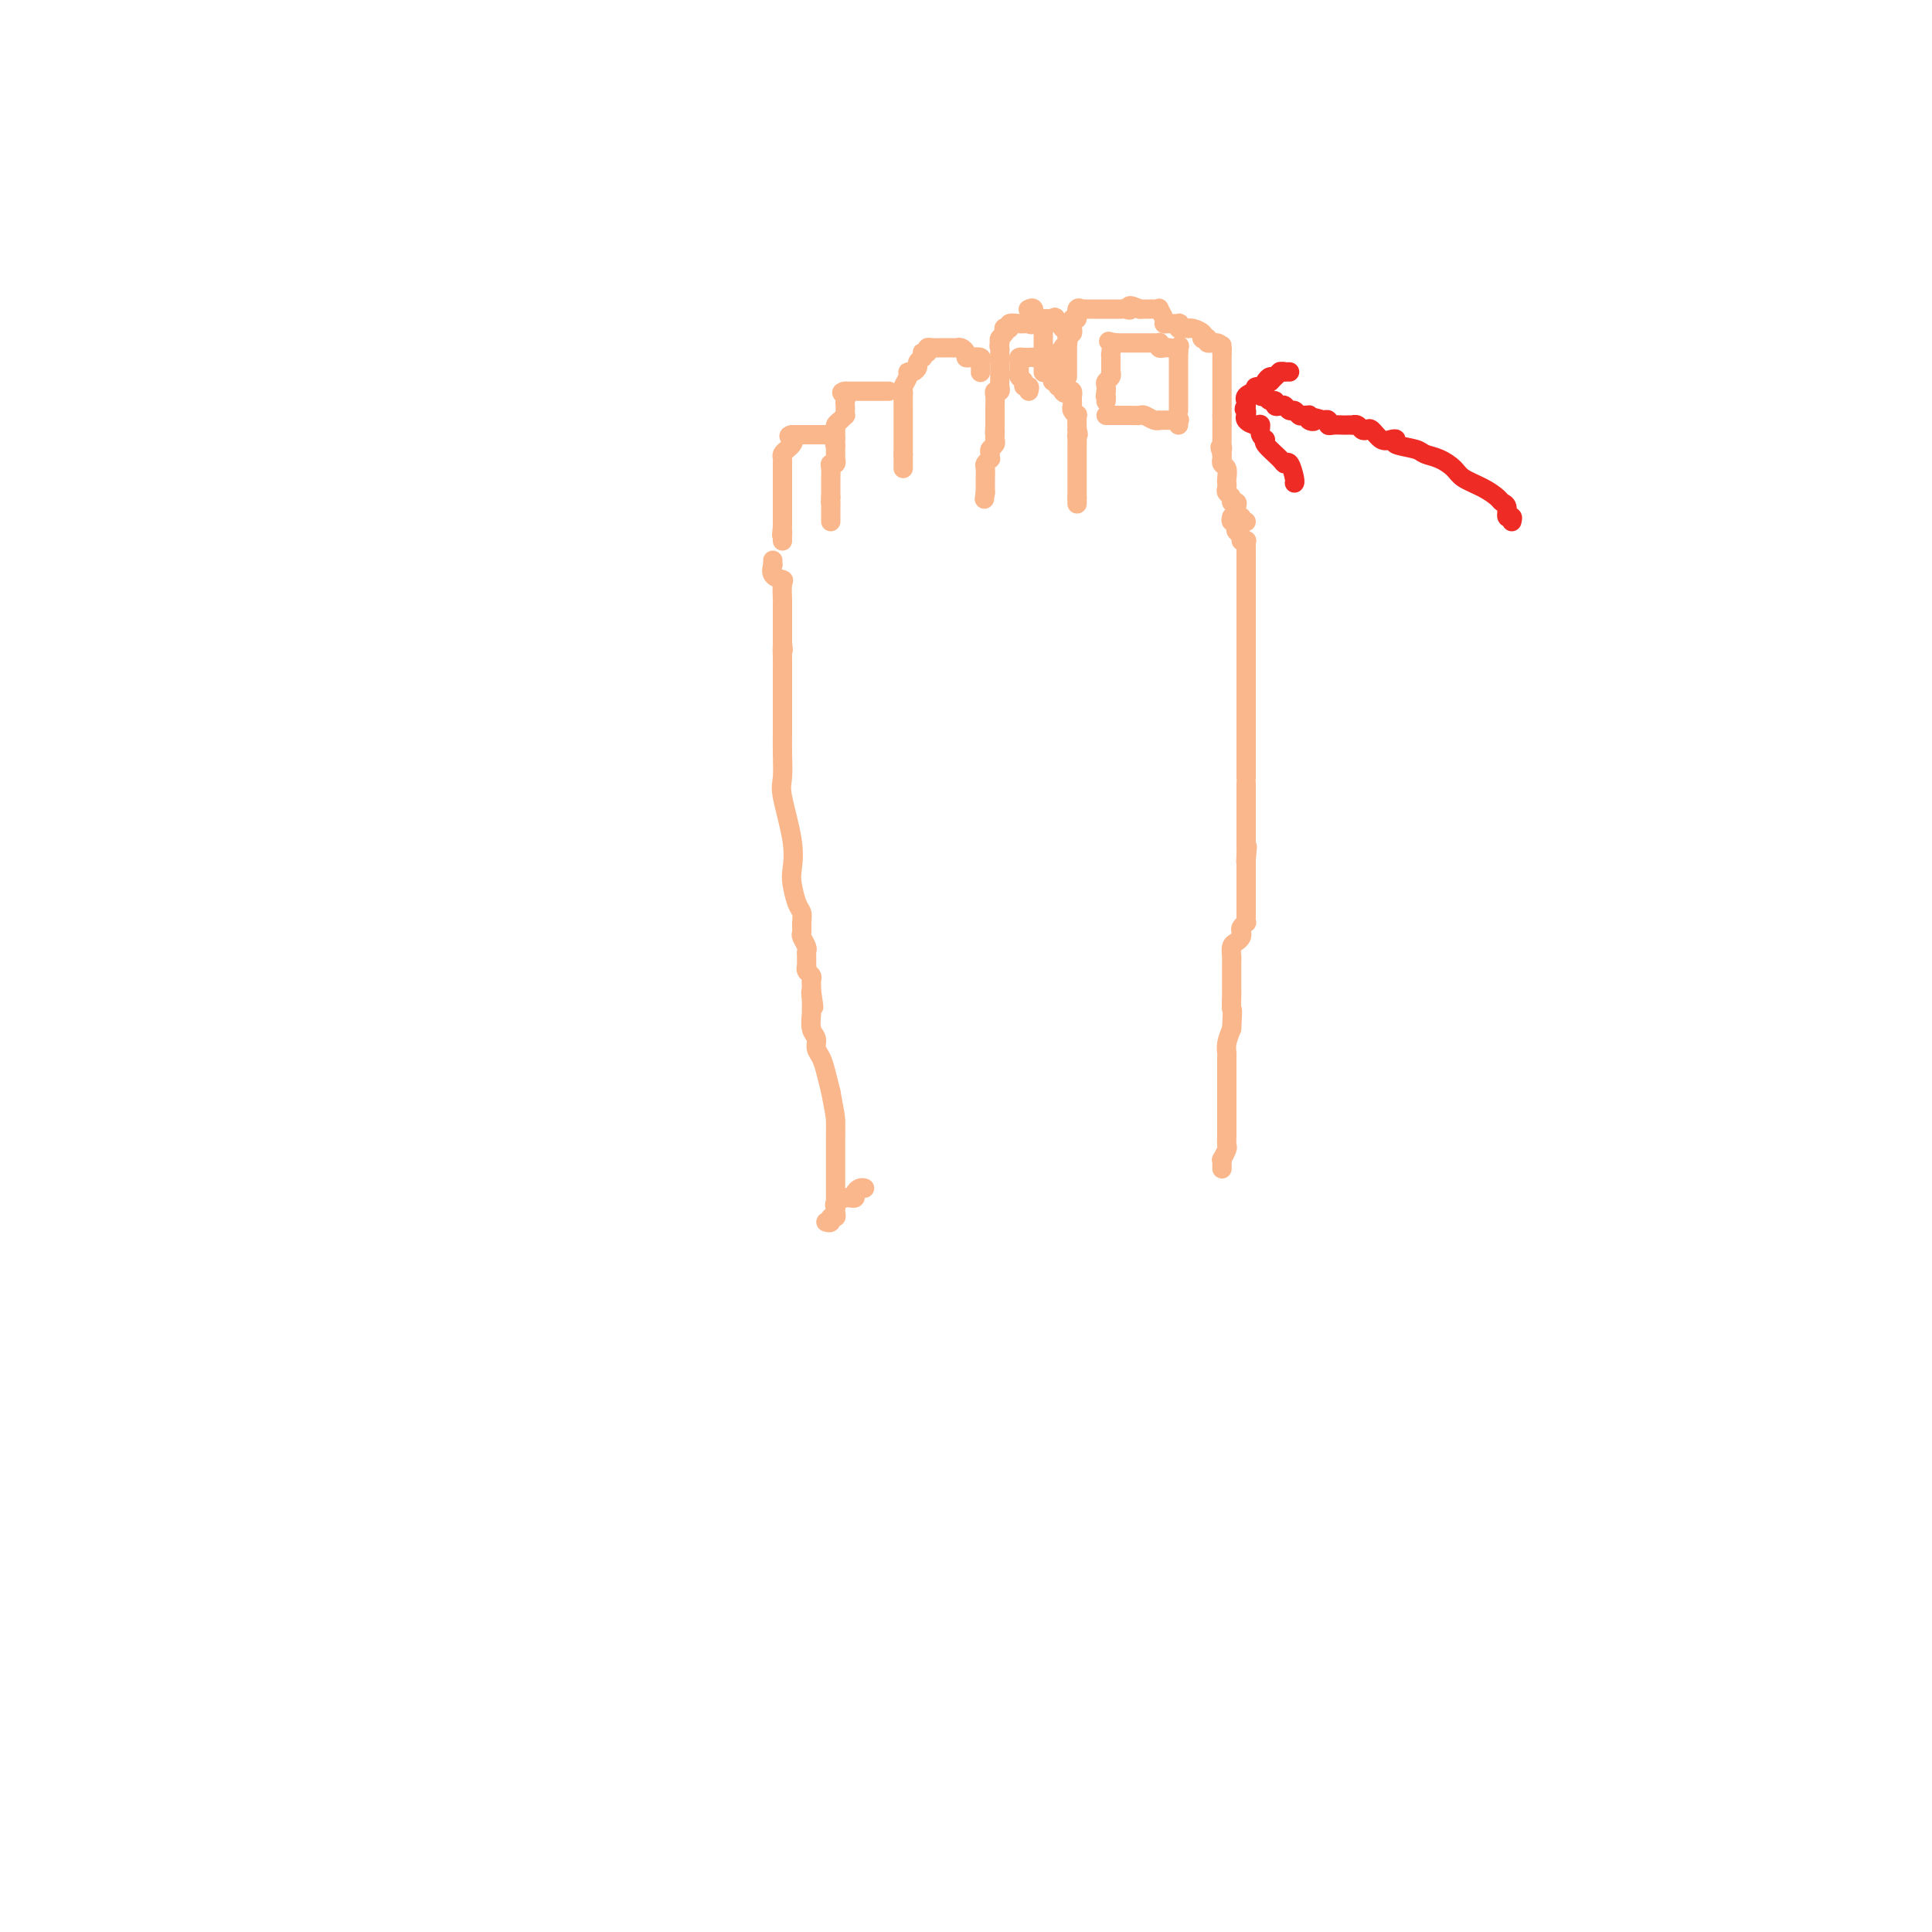 <svg viewBox='0 0 400 400' version='1.1' xmlns='http://www.w3.org/2000/svg' xmlns:xlink='http://www.w3.org/1999/xlink'><g fill='none' stroke='rgb(251,183,140)' stroke-width='4' stroke-linecap='round' stroke-linejoin='round'><path d='M253,242c-0.008,-0.294 -0.016,-0.589 0,-1c0.016,-0.411 0.057,-0.940 0,-1c-0.057,-0.060 -0.211,0.348 0,0c0.211,-0.348 0.789,-1.454 1,-2c0.211,-0.546 0.057,-0.533 0,-1c-0.057,-0.467 -0.015,-1.414 0,-2c0.015,-0.586 0.004,-0.812 0,-1c-0.004,-0.188 -0.001,-0.338 0,-1c0.001,-0.662 0.000,-1.836 0,-2c-0.000,-0.164 -0.000,0.681 0,0c0.000,-0.681 0.000,-2.889 0,-4c-0.000,-1.111 -0.000,-1.125 0,-1c0.000,0.125 0.000,0.390 0,0c-0.000,-0.390 -0.000,-1.436 0,-2c0.000,-0.564 0.000,-0.647 0,-1c-0.000,-0.353 -0.001,-0.975 0,-1c0.001,-0.025 0.003,0.549 0,0c-0.003,-0.549 -0.011,-2.219 0,-3c0.011,-0.781 0.041,-0.672 0,-1c-0.041,-0.328 -0.155,-1.094 0,-2c0.155,-0.906 0.577,-1.953 1,-3'/><path d='M255,213c0.309,-5.219 0.083,-3.765 0,-4c-0.083,-0.235 -0.022,-2.157 0,-3c0.022,-0.843 0.006,-0.607 0,-1c-0.006,-0.393 -0.002,-1.415 0,-2c0.002,-0.585 0.001,-0.733 0,-1c-0.001,-0.267 -0.001,-0.653 0,-1c0.001,-0.347 0.003,-0.656 0,-1c-0.003,-0.344 -0.011,-0.722 0,-1c0.011,-0.278 0.042,-0.456 0,-1c-0.042,-0.544 -0.156,-1.455 0,-2c0.156,-0.545 0.581,-0.724 1,-1c0.419,-0.276 0.830,-0.647 1,-1c0.170,-0.353 0.098,-0.686 0,-1c-0.098,-0.314 -0.222,-0.609 0,-1c0.222,-0.391 0.792,-0.878 1,-1c0.208,-0.122 0.056,0.122 0,0c-0.056,-0.122 -0.015,-0.610 0,-1c0.015,-0.390 0.004,-0.682 0,-1c-0.004,-0.318 -0.001,-0.662 0,-1c0.001,-0.338 0.000,-0.669 0,-1c-0.000,-0.331 -0.000,-0.662 0,-1c0.000,-0.338 0.000,-0.682 0,-1c-0.000,-0.318 -0.000,-0.608 0,-1c0.000,-0.392 0.000,-0.884 0,-1c-0.000,-0.116 -0.000,0.144 0,0c0.000,-0.144 0.000,-0.693 0,-1c-0.000,-0.307 -0.000,-0.374 0,-1c0.000,-0.626 0.000,-1.813 0,-3'/><path d='M258,178c0.464,-5.367 0.124,-1.284 0,0c-0.124,1.284 -0.033,-0.231 0,-1c0.033,-0.769 0.009,-0.794 0,-1c-0.009,-0.206 -0.002,-0.594 0,-1c0.002,-0.406 0.001,-0.829 0,-1c-0.001,-0.171 -0.000,-0.090 0,0c0.000,0.090 0.000,0.189 0,0c-0.000,-0.189 -0.000,-0.666 0,-1c0.000,-0.334 0.000,-0.524 0,-1c-0.000,-0.476 -0.000,-1.238 0,-2'/><path d='M258,170c0.000,-1.473 0.000,-1.156 0,-1c0.000,0.156 0.000,0.150 0,0c-0.000,-0.150 0.000,-0.443 0,-1c0.000,-0.557 0.000,-1.379 0,-2c0.000,-0.621 0.000,-1.041 0,-1c0.000,0.041 0.000,0.544 0,0c0.000,-0.544 0.000,-2.135 0,-3c0.000,-0.865 0.000,-1.005 0,-1c0.000,0.005 0.000,0.156 0,0c0.000,-0.156 0.000,-0.618 0,-1c0.000,-0.382 0.000,-0.683 0,-1c0.000,-0.317 0.000,-0.648 0,-1c0.000,-0.352 0.000,-0.723 0,-1c0.000,-0.277 0.000,-0.460 0,-1c0.000,-0.540 0.000,-1.438 0,-2c0.000,-0.562 0.000,-0.788 0,-1c0.000,-0.212 0.000,-0.410 0,-1c0.000,-0.590 0.000,-1.573 0,-2c0.000,-0.427 0.000,-0.300 0,-1c0.000,-0.700 0.000,-2.229 0,-3c0.000,-0.771 0.000,-0.784 0,-1c0.000,-0.216 0.000,-0.635 0,-1c0.000,-0.365 0.000,-0.675 0,-1c0.000,-0.325 0.000,-0.664 0,-1c0.000,-0.336 0.000,-0.667 0,-1c0.000,-0.333 0.000,-0.666 0,-1'/><path d='M258,140c0.000,-4.820 0.000,-1.868 0,-1c0.000,0.868 0.000,-0.346 0,-1c-0.000,-0.654 0.000,-0.749 0,-1c0.000,-0.251 0.000,-0.659 0,-1c0.000,-0.341 0.000,-0.616 0,-1c0.000,-0.384 0.000,-0.876 0,-1c0.000,-0.124 0.000,0.122 0,0c0.000,-0.122 0.000,-0.610 0,-1c0.000,-0.390 0.000,-0.682 0,-1c0.000,-0.318 0.000,-0.663 0,-1c0.000,-0.337 0.000,-0.668 0,-1c0.000,-0.332 0.000,-0.666 0,-1c0.000,-0.334 0.000,-0.667 0,-1c0.000,-0.333 0.000,-0.667 0,-1c0.000,-0.333 0.000,-0.667 0,-1'/><path d='M258,126c0.000,-2.407 0.000,-1.423 0,-1c-0.000,0.423 -0.000,0.286 0,0c0.000,-0.286 0.000,-0.721 0,-1c-0.000,-0.279 -0.000,-0.404 0,-1c0.000,-0.596 0.000,-1.665 0,-2c-0.000,-0.335 -0.000,0.064 0,0c0.000,-0.064 0.000,-0.592 0,-1c-0.000,-0.408 -0.000,-0.697 0,-1c0.000,-0.303 0.000,-0.620 0,-1c-0.000,-0.380 -0.000,-0.822 0,-1c0.000,-0.178 0.000,-0.093 0,0c-0.000,0.093 -0.000,0.193 0,0c0.000,-0.193 0.001,-0.679 0,-1c-0.001,-0.321 -0.004,-0.478 0,-1c0.004,-0.522 0.016,-1.411 0,-2c-0.016,-0.589 -0.061,-0.879 0,-1c0.061,-0.121 0.226,-0.074 0,0c-0.226,0.074 -0.844,0.173 -1,0c-0.156,-0.173 0.151,-0.620 0,-1c-0.151,-0.380 -0.759,-0.693 -1,-1c-0.241,-0.307 -0.116,-0.608 0,-1c0.116,-0.392 0.224,-0.875 0,-1c-0.224,-0.125 -0.778,0.107 -1,0c-0.222,-0.107 -0.111,-0.554 0,-1'/><path d='M258,108c-0.452,0.127 -0.905,0.254 -1,0c-0.095,-0.254 0.167,-0.890 0,-1c-0.167,-0.110 -0.762,0.307 -1,0c-0.238,-0.307 -0.120,-1.339 0,-2c0.120,-0.661 0.242,-0.950 0,-1c-0.242,-0.050 -0.849,0.141 -1,0c-0.151,-0.141 0.156,-0.614 0,-1c-0.156,-0.386 -0.773,-0.685 -1,-1c-0.227,-0.315 -0.065,-0.648 0,-1c0.065,-0.352 0.031,-0.725 0,-1c-0.031,-0.275 -0.061,-0.451 0,-1c0.061,-0.549 0.212,-1.470 0,-2c-0.212,-0.530 -0.789,-0.668 -1,-1c-0.211,-0.332 -0.057,-0.859 0,-1c0.057,-0.141 0.016,0.102 0,0c-0.016,-0.102 -0.008,-0.551 0,-1'/><path d='M253,94c-0.774,-2.344 -0.207,-1.206 0,-1c0.207,0.206 0.056,-0.522 0,-1c-0.056,-0.478 -0.015,-0.705 0,-1c0.015,-0.295 0.004,-0.657 0,-1c-0.004,-0.343 -0.001,-0.666 0,-1c0.001,-0.334 0.000,-0.677 0,-1c-0.000,-0.323 -0.000,-0.625 0,-1c0.000,-0.375 0.000,-0.821 0,-1c-0.000,-0.179 -0.000,-0.089 0,0'/><path d='M253,86c0.000,-1.416 0.000,-0.957 0,-1c0.000,-0.043 0.000,-0.589 0,-1c-0.000,-0.411 0.000,-0.688 0,-1c0.000,-0.312 0.000,-0.661 0,-1c-0.000,-0.339 -0.000,-0.669 0,-1c0.000,-0.331 0.000,-0.662 0,-1c0.000,-0.338 -0.000,-0.682 0,-1c0.000,-0.318 0.000,-0.610 0,-1c-0.000,-0.390 0.000,-0.878 0,-1c-0.000,-0.122 0.000,0.122 0,0c0.000,-0.122 0.000,-0.610 0,-1c0.000,-0.390 0.000,-0.682 0,-1c0.000,-0.318 -0.000,-0.662 0,-1c0.000,-0.338 0.000,-0.669 0,-1'/><path d='M253,73c-0.007,-2.255 -0.025,-1.393 0,-1c0.025,0.393 0.094,0.315 0,0c-0.094,-0.315 -0.351,-0.868 -1,-1c-0.649,-0.132 -1.689,0.158 -2,0c-0.311,-0.158 0.106,-0.764 0,-1c-0.106,-0.236 -0.736,-0.102 -1,0c-0.264,0.102 -0.161,0.171 0,0c0.161,-0.171 0.380,-0.582 0,-1c-0.380,-0.418 -1.359,-0.843 -2,-1c-0.641,-0.157 -0.943,-0.046 -1,0c-0.057,0.046 0.130,0.026 0,0c-0.130,-0.026 -0.577,-0.060 -1,0c-0.423,0.060 -0.821,0.213 -1,0c-0.179,-0.213 -0.138,-0.791 0,-1c0.138,-0.209 0.373,-0.050 0,0c-0.373,0.050 -1.353,-0.011 -2,0c-0.647,0.011 -0.961,0.094 -1,0c-0.039,-0.094 0.197,-0.365 0,-1c-0.197,-0.635 -0.826,-1.634 -1,-2c-0.174,-0.366 0.107,-0.098 0,0c-0.107,0.098 -0.603,0.026 -1,0c-0.397,-0.026 -0.694,-0.007 -1,0c-0.306,0.007 -0.621,0.002 -1,0c-0.379,-0.002 -0.823,-0.001 -1,0c-0.177,0.001 -0.089,0.000 0,0'/><path d='M236,64c-3.034,-1.392 -2.119,-0.373 -2,0c0.119,0.373 -0.560,0.100 -1,0c-0.440,-0.100 -0.643,-0.027 -1,0c-0.357,0.027 -0.869,0.007 -1,0c-0.131,-0.007 0.120,-0.002 0,0c-0.120,0.002 -0.609,0.001 -1,0c-0.391,-0.001 -0.682,-0.000 -1,0c-0.318,0.000 -0.664,-0.000 -1,0c-0.336,0.000 -0.663,0.001 -1,0c-0.337,-0.001 -0.683,-0.002 -1,0c-0.317,0.002 -0.606,0.008 -1,0c-0.394,-0.008 -0.894,-0.031 -1,0c-0.106,0.031 0.182,0.117 0,0c-0.182,-0.117 -0.833,-0.437 -1,0c-0.167,0.437 0.151,1.633 0,2c-0.151,0.367 -0.771,-0.093 -1,0c-0.229,0.093 -0.065,0.741 0,1c0.065,0.259 0.033,0.130 0,0'/><path d='M222,67c-0.305,0.708 -0.068,0.977 0,1c0.068,0.023 -0.033,-0.201 0,0c0.033,0.201 0.201,0.827 0,1c-0.201,0.173 -0.771,-0.107 -1,0c-0.229,0.107 -0.118,0.602 0,1c0.118,0.398 0.242,0.698 0,1c-0.242,0.302 -0.850,0.606 -1,1c-0.150,0.394 0.157,0.879 0,1c-0.157,0.121 -0.778,-0.121 -1,0c-0.222,0.121 -0.045,0.606 0,1c0.045,0.394 -0.040,0.697 0,1c0.040,0.303 0.207,0.607 0,1c-0.207,0.393 -0.786,0.875 -1,1c-0.214,0.125 -0.061,-0.107 0,0c0.061,0.107 0.031,0.554 0,1'/><path d='M218,76c0.002,0.444 0.005,0.889 0,1c-0.005,0.111 -0.016,-0.110 0,0c0.016,0.110 0.061,0.551 0,1c-0.061,0.449 -0.226,0.908 0,1c0.226,0.092 0.844,-0.181 1,0c0.156,0.181 -0.150,0.818 0,1c0.150,0.182 0.757,-0.091 1,0c0.243,0.091 0.121,0.545 0,1'/><path d='M220,81c0.475,0.791 0.663,0.267 1,0c0.337,-0.267 0.823,-0.279 1,0c0.177,0.279 0.047,0.848 0,1c-0.047,0.152 -0.009,-0.113 0,0c0.009,0.113 -0.012,0.602 0,1c0.012,0.398 0.056,0.703 0,1c-0.056,0.297 -0.211,0.585 0,1c0.211,0.415 0.788,0.958 1,1c0.212,0.042 0.061,-0.417 0,0c-0.061,0.417 -0.030,1.708 0,3'/><path d='M223,89c0.464,1.416 0.124,0.957 0,1c-0.124,0.043 -0.033,0.590 0,1c0.033,0.410 0.009,0.683 0,1c-0.009,0.317 -0.002,0.677 0,1c0.002,0.323 0.001,0.610 0,1c-0.001,0.390 -0.000,0.883 0,1c0.000,0.117 0.000,-0.141 0,0c-0.000,0.141 -0.000,0.682 0,1c0.000,0.318 0.000,0.414 0,1c-0.000,0.586 -0.000,1.663 0,2c0.000,0.337 0.000,-0.064 0,0c-0.000,0.064 -0.000,0.595 0,1c0.000,0.405 0.000,0.686 0,1c-0.000,0.314 -0.000,0.661 0,1c0.000,0.339 0.000,0.669 0,1'/><path d='M223,103c0.000,2.333 0.000,1.167 0,0'/><path d='M216,77c0.000,0.087 0.000,0.174 0,0c-0.000,-0.174 -0.000,-0.610 0,-1c0.000,-0.390 0.000,-0.735 0,-1c-0.000,-0.265 -0.000,-0.452 0,-1c0.000,-0.548 0.000,-1.457 0,-2c-0.000,-0.543 -0.000,-0.719 0,-1c0.000,-0.281 0.001,-0.668 0,-1c-0.001,-0.332 -0.003,-0.611 0,-1c0.003,-0.389 0.011,-0.888 0,-1c-0.011,-0.112 -0.041,0.162 0,0c0.041,-0.162 0.155,-0.761 0,-1c-0.155,-0.239 -0.577,-0.120 -1,0'/><path d='M215,67c-0.317,-1.547 -0.608,-0.414 -1,0c-0.392,0.414 -0.883,0.110 -1,0c-0.117,-0.110 0.141,-0.026 0,0c-0.141,0.026 -0.683,-0.007 -1,0c-0.317,0.007 -0.411,0.054 -1,0c-0.589,-0.054 -1.673,-0.208 -2,0c-0.327,0.208 0.105,0.777 0,1c-0.105,0.223 -0.746,0.101 -1,0c-0.254,-0.101 -0.120,-0.182 0,0c0.120,0.182 0.224,0.626 0,1c-0.224,0.374 -0.778,0.678 -1,1c-0.222,0.322 -0.111,0.661 0,1'/><path d='M207,71c-0.309,0.797 -0.083,0.791 0,1c0.083,0.209 0.022,0.634 0,1c-0.022,0.366 -0.006,0.672 0,1c0.006,0.328 0.002,0.679 0,1c-0.002,0.321 -0.000,0.611 0,1c0.000,0.389 -0.000,0.878 0,1c0.000,0.122 0.001,-0.121 0,0c-0.001,0.121 -0.004,0.606 0,1c0.004,0.394 0.015,0.696 0,1c-0.015,0.304 -0.057,0.610 0,1c0.057,0.390 0.211,0.864 0,1c-0.211,0.136 -0.789,-0.065 -1,0c-0.211,0.065 -0.057,0.395 0,1c0.057,0.605 0.015,1.486 0,2c-0.015,0.514 -0.004,0.663 0,1c0.004,0.337 0.001,0.864 0,1c-0.001,0.136 -0.000,-0.117 0,0c0.000,0.117 0.000,0.605 0,1c-0.000,0.395 -0.000,0.698 0,1'/><path d='M206,88c-0.156,2.809 -0.046,1.330 0,1c0.046,-0.330 0.026,0.489 0,1c-0.026,0.511 -0.060,0.715 0,1c0.060,0.285 0.213,0.650 0,1c-0.213,0.350 -0.793,0.686 -1,1c-0.207,0.314 -0.041,0.608 0,1c0.041,0.392 -0.041,0.883 0,1c0.041,0.117 0.207,-0.141 0,0c-0.207,0.141 -0.788,0.682 -1,1c-0.212,0.318 -0.057,0.414 0,1c0.057,0.586 0.015,1.663 0,2c-0.015,0.337 -0.004,-0.064 0,0c0.004,0.064 0.001,0.594 0,1c-0.001,0.406 -0.000,0.687 0,1c0.000,0.313 0.000,0.656 0,1'/><path d='M204,102c-0.333,2.333 -0.167,1.167 0,0'/><path d='M203,77c-0.004,0.091 -0.007,0.182 0,0c0.007,-0.182 0.026,-0.636 0,-1c-0.026,-0.364 -0.097,-0.636 0,-1c0.097,-0.364 0.363,-0.819 0,-1c-0.363,-0.181 -1.354,-0.087 -2,0c-0.646,0.087 -0.946,0.167 -1,0c-0.054,-0.167 0.139,-0.581 0,-1c-0.139,-0.419 -0.611,-0.844 -1,-1c-0.389,-0.156 -0.695,-0.042 -1,0c-0.305,0.042 -0.610,0.011 -1,0c-0.390,-0.011 -0.865,-0.004 -1,0c-0.135,0.004 0.069,0.004 0,0c-0.069,-0.004 -0.410,-0.011 -1,0c-0.590,0.011 -1.428,0.042 -2,0c-0.572,-0.042 -0.878,-0.155 -1,0c-0.122,0.155 -0.061,0.577 0,1'/><path d='M192,73c-1.150,0.090 -1.025,-0.183 -1,0c0.025,0.183 -0.048,0.824 0,1c0.048,0.176 0.219,-0.111 0,0c-0.219,0.111 -0.828,0.620 -1,1c-0.172,0.380 0.094,0.630 0,1c-0.094,0.370 -0.547,0.859 -1,1c-0.453,0.141 -0.906,-0.065 -1,0c-0.094,0.065 0.171,0.402 0,1c-0.171,0.598 -0.778,1.455 -1,2c-0.222,0.545 -0.060,0.776 0,1c0.060,0.224 0.016,0.441 0,1c-0.016,0.559 -0.004,1.459 0,2c0.004,0.541 0.001,0.722 0,1c-0.001,0.278 -0.000,0.652 0,1c0.000,0.348 0.000,0.671 0,1c-0.000,0.329 -0.000,0.666 0,1c0.000,0.334 0.000,0.667 0,1c-0.000,0.333 -0.000,0.667 0,1c0.000,0.333 0.000,0.667 0,1c-0.000,0.333 -0.000,0.667 0,1c0.000,0.333 0.000,0.667 0,1c-0.000,0.333 -0.000,0.667 0,1'/><path d='M187,94c0.000,2.404 0.000,1.415 0,1c0.000,-0.415 0.000,-0.256 0,0c0.000,0.256 0.000,0.607 0,1c-0.000,0.393 -0.000,0.826 0,1c0.000,0.174 0.000,0.087 0,0'/><path d='M184,81c-0.303,0.000 -0.606,0.000 -1,0c-0.394,0.000 -0.879,0.000 -1,0c-0.121,0.000 0.122,0.000 0,0c-0.122,0.000 -0.610,0.000 -1,0c-0.390,0.000 -0.682,0.000 -1,0c-0.318,0.000 -0.663,0.000 -1,0c-0.337,0.000 -0.668,0.000 -1,0c-0.332,0.000 -0.666,0.000 -1,0c-0.334,0.000 -0.667,0.000 -1,0c-0.333,0.000 -0.667,0.000 -1,0'/><path d='M175,81c-1.392,0.179 -0.373,0.626 0,1c0.373,0.374 0.101,0.674 0,1c-0.101,0.326 -0.030,0.679 0,1c0.030,0.321 0.018,0.611 0,1c-0.018,0.389 -0.043,0.879 0,1c0.043,0.121 0.155,-0.126 0,0c-0.155,0.126 -0.577,0.625 -1,1c-0.423,0.375 -0.845,0.625 -1,1c-0.155,0.375 -0.041,0.874 0,1c0.041,0.126 0.011,-0.120 0,0c-0.011,0.120 -0.003,0.606 0,1c0.003,0.394 0.002,0.697 0,1'/><path d='M173,91c-0.309,1.724 -0.083,1.035 0,1c0.083,-0.035 0.023,0.583 0,1c-0.023,0.417 -0.010,0.633 0,1c0.010,0.367 0.017,0.885 0,1c-0.017,0.115 -0.057,-0.173 0,0c0.057,0.173 0.211,0.806 0,1c-0.211,0.194 -0.789,-0.050 -1,0c-0.211,0.050 -0.057,0.394 0,1c0.057,0.606 0.015,1.472 0,2c-0.015,0.528 -0.004,0.716 0,1c0.004,0.284 0.001,0.664 0,1c-0.001,0.336 -0.000,0.629 0,1c0.000,0.371 0.000,0.820 0,1c-0.000,0.180 -0.000,0.090 0,0'/><path d='M172,103c-0.155,2.050 -0.041,1.176 0,1c0.041,-0.176 0.011,0.344 0,1c-0.011,0.656 -0.003,1.446 0,2c0.003,0.554 0.001,0.873 0,1c-0.001,0.127 -0.000,0.064 0,0'/><path d='M172,90c-0.333,0.000 -0.667,0.000 -1,0c-0.333,0.000 -0.667,0.000 -1,0c-0.333,0.000 -0.666,0.000 -1,0c-0.334,0.000 -0.667,0.000 -1,0c-0.333,0.000 -0.664,0.000 -1,0c-0.336,0.000 -0.678,0.000 -1,0c-0.322,0.000 -0.625,0.000 -1,0c-0.375,0.000 -0.821,0.000 -1,0c-0.179,0.000 -0.089,0.000 0,0'/><path d='M164,90c-1.250,0.179 -0.373,0.625 0,1c0.373,0.375 0.244,0.678 0,1c-0.244,0.322 -0.601,0.662 -1,1c-0.399,0.338 -0.839,0.673 -1,1c-0.161,0.327 -0.043,0.647 0,1c0.043,0.353 0.012,0.738 0,1c-0.012,0.262 -0.003,0.399 0,1c0.003,0.601 0.001,1.666 0,2c-0.001,0.334 -0.000,-0.064 0,0c0.000,0.064 0.000,0.591 0,1c-0.000,0.409 -0.000,0.701 0,1c0.000,0.299 0.000,0.604 0,1c-0.000,0.396 -0.000,0.883 0,1c0.000,0.117 0.000,-0.136 0,0c-0.000,0.136 -0.000,0.663 0,1c0.000,0.337 0.000,0.485 0,1c-0.000,0.515 -0.000,1.396 0,2c0.000,0.604 0.000,0.932 0,1c-0.000,0.068 -0.000,-0.123 0,0c0.000,0.123 0.000,0.562 0,1'/><path d='M162,109c-0.309,3.121 -0.083,1.424 0,1c0.083,-0.424 0.022,0.424 0,1c-0.022,0.576 -0.006,0.879 0,1c0.006,0.121 0.003,0.061 0,0'/><path d='M160,116c-0.016,0.476 -0.033,0.951 0,1c0.033,0.049 0.114,-0.329 0,0c-0.114,0.329 -0.423,1.365 0,2c0.423,0.635 1.577,0.868 2,1c0.423,0.132 0.113,0.163 0,1c-0.113,0.837 -0.030,2.478 0,3c0.030,0.522 0.008,-0.077 0,1c-0.008,1.077 -0.002,3.828 0,5c0.002,1.172 0.001,0.763 0,1c-0.001,0.237 -0.000,1.118 0,2'/><path d='M162,133c0.309,2.762 0.083,1.167 0,1c-0.083,-0.167 -0.022,1.094 0,2c0.022,0.906 0.006,1.457 0,2c-0.006,0.543 -0.002,1.078 0,2c0.002,0.922 0.000,2.229 0,3c-0.000,0.771 0.000,1.004 0,2c-0.000,0.996 -0.002,2.754 0,4c0.002,1.246 0.008,1.980 0,3c-0.008,1.020 -0.030,2.325 0,4c0.030,1.675 0.112,3.721 0,5c-0.112,1.279 -0.420,1.792 0,4c0.420,2.208 1.566,6.110 2,9c0.434,2.890 0.155,4.766 0,6c-0.155,1.234 -0.185,1.826 0,3c0.185,1.174 0.584,2.929 1,4c0.416,1.071 0.847,1.456 1,2c0.153,0.544 0.027,1.245 0,2c-0.027,0.755 0.045,1.563 0,2c-0.045,0.437 -0.208,0.503 0,1c0.208,0.497 0.788,1.425 1,2c0.212,0.575 0.056,0.798 0,1c-0.056,0.202 -0.011,0.383 0,1c0.011,0.617 -0.011,1.671 0,2c0.011,0.329 0.056,-0.067 0,0c-0.056,0.067 -0.211,0.595 0,1c0.211,0.405 0.789,0.686 1,1c0.211,0.314 0.057,0.662 0,1c-0.057,0.338 -0.016,0.668 0,1c0.016,0.332 0.008,0.666 0,1'/><path d='M168,205c0.928,6.385 0.248,2.348 0,1c-0.248,-1.348 -0.062,-0.005 0,1c0.062,1.005 0.002,1.673 0,2c-0.002,0.327 0.055,0.314 0,1c-0.055,0.686 -0.222,2.073 0,3c0.222,0.927 0.833,1.395 1,2c0.167,0.605 -0.110,1.348 0,2c0.110,0.652 0.607,1.214 1,2c0.393,0.786 0.684,1.796 1,3c0.316,1.204 0.658,2.602 1,4'/><path d='M172,226c0.845,4.445 0.959,5.057 1,6c0.041,0.943 0.011,2.217 0,3c-0.011,0.783 -0.003,1.073 0,2c0.003,0.927 0.001,2.490 0,3c-0.001,0.510 -0.000,-0.032 0,0c0.000,0.032 0.000,0.639 0,1c-0.000,0.361 -0.000,0.478 0,1c0.000,0.522 0.000,1.449 0,2c-0.000,0.551 -0.000,0.725 0,1c0.000,0.275 0.000,0.652 0,1c-0.000,0.348 -0.000,0.668 0,1c0.000,0.332 0.000,0.677 0,1c-0.000,0.323 -0.000,0.626 0,1c0.000,0.374 0.000,0.821 0,1c-0.000,0.179 -0.000,0.089 0,0'/><path d='M221,78c0.000,-0.447 0.000,-0.893 0,-1c-0.000,-0.107 -0.000,0.126 0,0c0.000,-0.126 0.000,-0.610 0,-1c-0.000,-0.390 -0.000,-0.686 0,-1c0.000,-0.314 0.000,-0.647 0,-1c-0.000,-0.353 -0.000,-0.725 0,-1c0.000,-0.275 0.001,-0.452 0,-1c-0.001,-0.548 -0.004,-1.466 0,-2c0.004,-0.534 0.016,-0.683 0,-1c-0.016,-0.317 -0.060,-0.803 0,-1c0.060,-0.197 0.222,-0.104 0,0c-0.222,0.104 -0.829,0.220 -1,0c-0.171,-0.220 0.094,-0.777 0,-1c-0.094,-0.223 -0.547,-0.111 -1,0'/><path d='M219,67c-0.488,-1.928 -0.709,-1.247 -1,-1c-0.291,0.247 -0.651,0.059 -1,0c-0.349,-0.059 -0.686,0.012 -1,0c-0.314,-0.012 -0.606,-0.108 -1,0c-0.394,0.108 -0.889,0.421 -1,0c-0.111,-0.421 0.162,-1.575 0,-2c-0.162,-0.425 -0.761,-0.121 -1,0c-0.239,0.121 -0.120,0.061 0,0'/><path d='M179,246c-0.301,-0.083 -0.602,-0.166 -1,0c-0.398,0.166 -0.893,0.580 -1,1c-0.107,0.420 0.174,0.847 0,1c-0.174,0.153 -0.803,0.031 -1,0c-0.197,-0.031 0.038,0.030 0,0c-0.038,-0.030 -0.350,-0.149 -1,0c-0.650,0.149 -1.637,0.566 -2,1c-0.363,0.434 -0.101,0.886 0,1c0.101,0.114 0.042,-0.109 0,0c-0.042,0.109 -0.066,0.551 0,1c0.066,0.449 0.224,0.904 0,1c-0.224,0.096 -0.830,-0.166 -1,0c-0.170,0.166 0.094,0.762 0,1c-0.094,0.238 -0.547,0.119 -1,0'/></g>
<g fill='none' stroke='rgb(238,43,36)' stroke-width='4' stroke-linecap='round' stroke-linejoin='round'><path d='M313,108c0.120,-0.476 0.241,-0.953 0,-1c-0.241,-0.047 -0.843,0.335 -1,0c-0.157,-0.335 0.130,-1.388 0,-2c-0.130,-0.612 -0.677,-0.783 -1,-1c-0.323,-0.217 -0.421,-0.482 -1,-1c-0.579,-0.518 -1.640,-1.291 -3,-2c-1.360,-0.709 -3.019,-1.356 -4,-2c-0.981,-0.644 -1.283,-1.286 -2,-2c-0.717,-0.714 -1.848,-1.501 -3,-2c-1.152,-0.499 -2.325,-0.708 -3,-1c-0.675,-0.292 -0.852,-0.665 -2,-1c-1.148,-0.335 -3.267,-0.633 -4,-1c-0.733,-0.367 -0.080,-0.802 0,-1c0.080,-0.198 -0.412,-0.157 -1,0c-0.588,0.157 -1.270,0.431 -2,0c-0.730,-0.431 -1.506,-1.565 -2,-2c-0.494,-0.435 -0.706,-0.169 -1,0c-0.294,0.169 -0.670,0.241 -1,0c-0.330,-0.241 -0.612,-0.797 -1,-1c-0.388,-0.203 -0.881,-0.055 -1,0c-0.119,0.055 0.136,0.016 0,0c-0.136,-0.016 -0.663,-0.008 -1,0c-0.337,0.008 -0.485,0.016 -1,0c-0.515,-0.016 -1.396,-0.056 -2,0c-0.604,0.056 -0.932,0.207 -1,0c-0.068,-0.207 0.123,-0.774 0,-1c-0.123,-0.226 -0.562,-0.113 -1,0'/><path d='M274,87c-4.105,-1.254 -2.367,-0.388 -2,0c0.367,0.388 -0.637,0.300 -1,0c-0.363,-0.300 -0.086,-0.811 0,-1c0.086,-0.189 -0.018,-0.055 0,0c0.018,0.055 0.160,0.030 0,0c-0.160,-0.030 -0.620,-0.064 -1,0c-0.380,0.064 -0.679,0.227 -1,0c-0.321,-0.227 -0.664,-0.844 -1,-1c-0.336,-0.156 -0.664,0.150 -1,0c-0.336,-0.150 -0.681,-0.757 -1,-1c-0.319,-0.243 -0.611,-0.121 -1,0c-0.389,0.121 -0.874,0.243 -1,0c-0.126,-0.243 0.106,-0.849 0,-1c-0.106,-0.151 -0.551,0.153 -1,0c-0.449,-0.153 -0.904,-0.763 -1,-1c-0.096,-0.237 0.166,-0.102 0,0c-0.166,0.102 -0.762,0.172 -1,0c-0.238,-0.172 -0.119,-0.586 0,-1'/><path d='M261,81c-2.059,-1.111 -0.707,-0.890 0,-1c0.707,-0.110 0.768,-0.551 1,-1c0.232,-0.449 0.635,-0.905 1,-1c0.365,-0.095 0.691,0.171 1,0c0.309,-0.171 0.602,-0.778 1,-1c0.398,-0.222 0.901,-0.059 1,0c0.099,0.059 -0.207,0.015 0,0c0.207,-0.015 0.928,-0.001 1,0c0.072,0.001 -0.506,-0.011 -1,0c-0.494,0.011 -0.906,0.044 -1,0c-0.094,-0.044 0.128,-0.166 0,0c-0.128,0.166 -0.608,0.619 -1,1c-0.392,0.381 -0.696,0.691 -1,1'/><path d='M263,79c-0.687,0.244 -0.904,-0.146 -1,0c-0.096,0.146 -0.072,0.826 0,1c0.072,0.174 0.191,-0.160 0,0c-0.191,0.160 -0.692,0.813 -1,1c-0.308,0.187 -0.422,-0.091 -1,0c-0.578,0.091 -1.619,0.550 -2,1c-0.381,0.450 -0.103,0.890 0,1c0.103,0.110 0.029,-0.112 0,0c-0.029,0.112 -0.015,0.556 0,1'/><path d='M258,84c-0.772,0.936 -0.200,0.777 0,1c0.200,0.223 0.030,0.829 0,1c-0.030,0.171 0.082,-0.091 0,0c-0.082,0.091 -0.357,0.536 0,1c0.357,0.464 1.347,0.949 2,1c0.653,0.051 0.970,-0.330 1,0c0.030,0.330 -0.227,1.371 0,2c0.227,0.629 0.939,0.845 1,1c0.061,0.155 -0.530,0.248 0,1c0.530,0.752 2.180,2.163 3,3c0.820,0.837 0.808,1.100 1,1c0.192,-0.100 0.588,-0.563 1,0c0.412,0.563 0.842,2.152 1,3c0.158,0.848 0.045,0.957 0,1c-0.045,0.043 -0.023,0.022 0,0'/></g>
<g fill='none' stroke='rgb(251,183,140)' stroke-width='4' stroke-linecap='round' stroke-linejoin='round'><path d='M244,85c0.000,-0.333 0.000,-0.667 0,-1c0.000,-0.333 0.000,-0.667 0,-1c-0.000,-0.333 -0.000,-0.666 0,-1c0.000,-0.334 0.000,-0.668 0,-1c0.000,-0.332 -0.000,-0.663 0,-1c0.000,-0.337 0.000,-0.682 0,-1c0.000,-0.318 0.000,-0.610 0,-1c0.000,-0.390 -0.000,-0.879 0,-1c0.000,-0.121 0.000,0.126 0,0c0.000,-0.126 0.000,-0.625 0,-1c0.000,-0.375 0.000,-0.626 0,-1c-0.000,-0.374 0.000,-0.870 0,-1c0.000,-0.130 -0.000,0.106 0,0c0.000,-0.106 0.000,-0.553 0,-1'/><path d='M244,73c0.109,-2.084 0.383,-1.294 0,-1c-0.383,0.294 -1.422,0.093 -2,0c-0.578,-0.093 -0.694,-0.077 -1,0c-0.306,0.077 -0.803,0.217 -1,0c-0.197,-0.217 -0.094,-0.790 0,-1c0.094,-0.210 0.179,-0.056 0,0c-0.179,0.056 -0.620,0.015 -1,0c-0.380,-0.015 -0.697,-0.004 -1,0c-0.303,0.004 -0.592,0.001 -1,0c-0.408,-0.001 -0.935,-0.000 -1,0c-0.065,0.000 0.333,0.000 0,0c-0.333,-0.000 -1.396,-0.000 -2,0c-0.604,0.000 -0.750,0.000 -1,0c-0.250,-0.000 -0.606,-0.000 -1,0c-0.394,0.000 -0.827,0.000 -1,0c-0.173,-0.000 -0.087,-0.000 0,0'/><path d='M231,71c-2.238,-0.418 -1.332,-0.463 -1,0c0.332,0.463 0.089,1.435 0,2c-0.089,0.565 -0.024,0.725 0,1c0.024,0.275 0.007,0.665 0,1c-0.007,0.335 -0.006,0.615 0,1c0.006,0.385 0.016,0.877 0,1c-0.016,0.123 -0.057,-0.122 0,0c0.057,0.122 0.211,0.610 0,1c-0.211,0.390 -0.788,0.682 -1,1c-0.212,0.318 -0.061,0.662 0,1c0.061,0.338 0.030,0.669 0,1'/><path d='M229,81c-0.310,1.714 -0.083,1.000 0,1c0.083,0.000 0.024,0.714 0,1c-0.024,0.286 -0.012,0.143 0,0'/><path d='M229,86c0.305,-0.000 0.609,-0.000 1,0c0.391,0.000 0.868,0.000 1,0c0.132,-0.000 -0.082,-0.001 0,0c0.082,0.001 0.459,0.004 1,0c0.541,-0.004 1.245,-0.015 2,0c0.755,0.015 1.560,0.057 2,0c0.440,-0.057 0.513,-0.211 1,0c0.487,0.211 1.386,0.789 2,1c0.614,0.211 0.943,0.057 1,0c0.057,-0.057 -0.156,-0.016 0,0c0.156,0.016 0.683,0.008 1,0c0.317,-0.008 0.425,-0.016 1,0c0.575,0.016 1.618,0.056 2,0c0.382,-0.056 0.103,-0.207 0,0c-0.103,0.207 -0.029,0.774 0,1c0.029,0.226 0.015,0.113 0,0'/><path d='M213,81c0.121,-0.447 0.243,-0.895 0,-1c-0.243,-0.105 -0.850,0.131 -1,0c-0.150,-0.131 0.156,-0.630 0,-1c-0.156,-0.370 -0.775,-0.611 -1,-1c-0.225,-0.389 -0.058,-0.927 0,-1c0.058,-0.073 0.005,0.320 0,0c-0.005,-0.320 0.036,-1.354 0,-2c-0.036,-0.646 -0.150,-0.905 0,-1c0.150,-0.095 0.565,-0.024 1,0c0.435,0.024 0.888,0.003 1,0c0.112,-0.003 -0.119,0.013 0,0c0.119,-0.013 0.589,-0.055 1,0c0.411,0.055 0.765,0.207 1,0c0.235,-0.207 0.353,-0.773 1,0c0.647,0.773 1.824,2.887 3,5'/><path d='M219,79c1.333,0.667 0.667,0.333 0,0'/></g>
</svg>